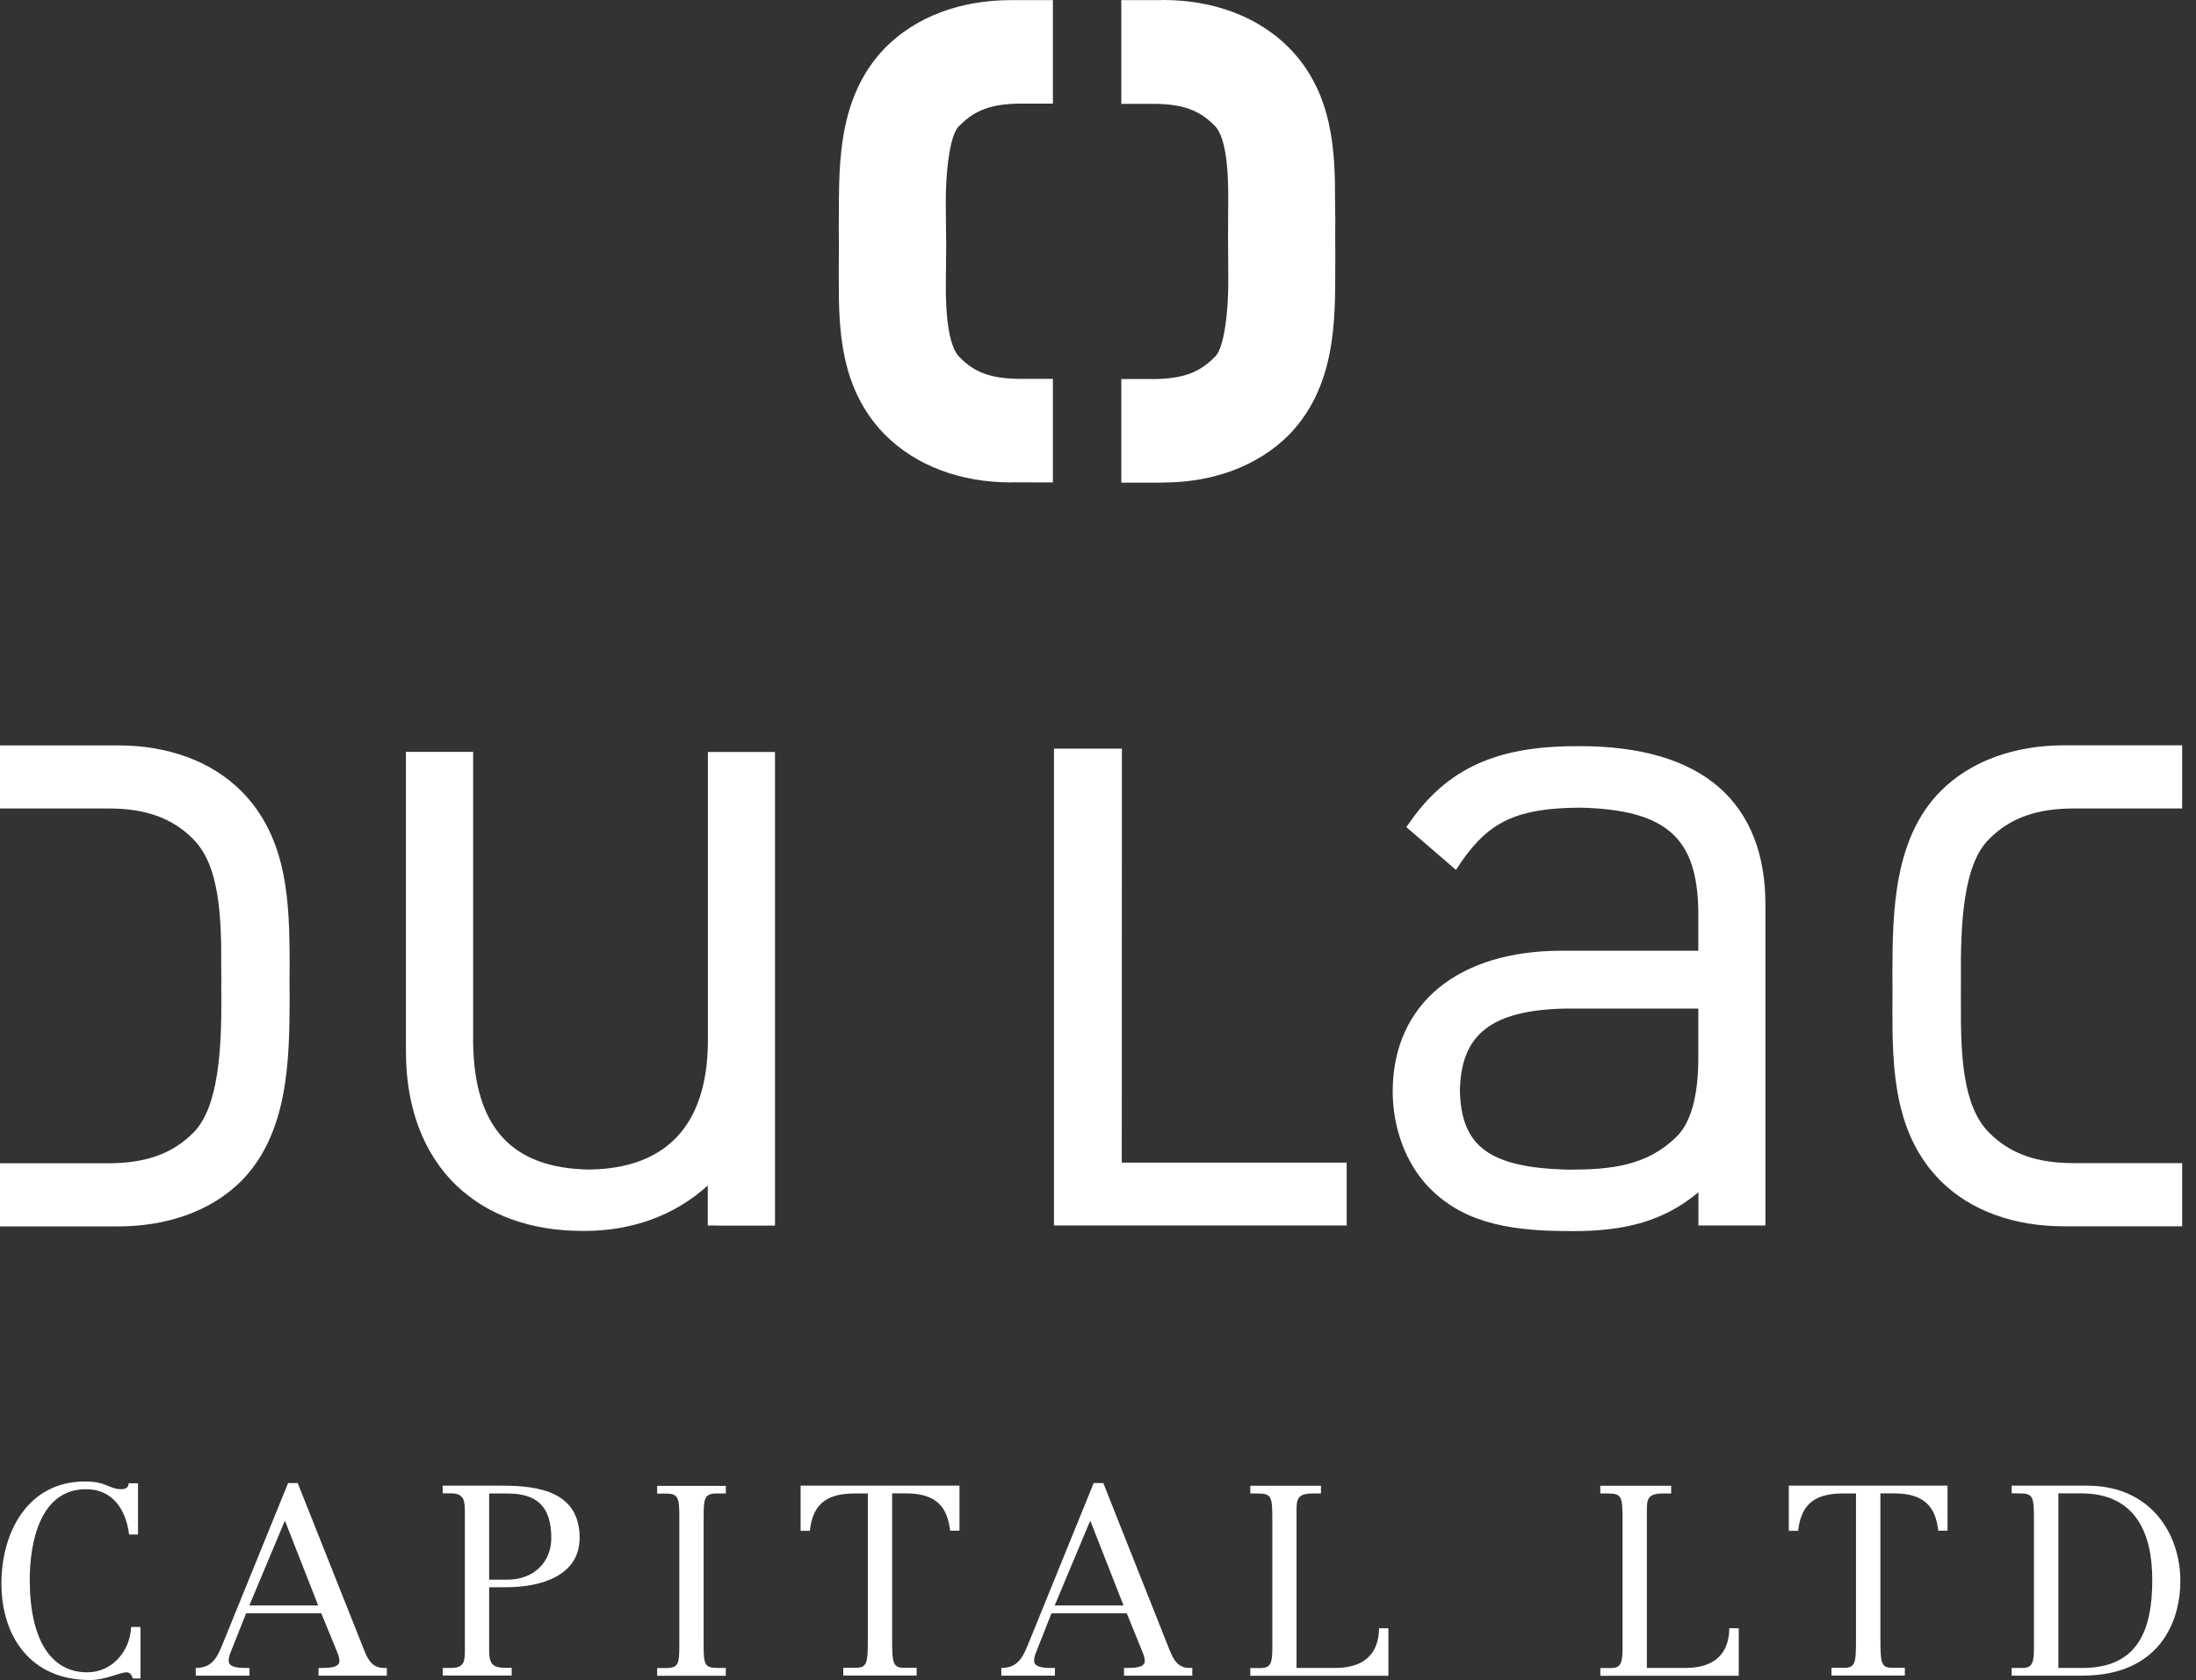 <svg width="115" height="88" viewBox="0 0 115 88" fill="none" xmlns="http://www.w3.org/2000/svg">
<rect x="0" y="0" width="115" height="88" fill="#333333" stroke="none"/>
<path d="M38.009 87.776H34.414V87.373H34.849C35.532 87.373 35.575 87.162 35.575 86.156V79.562C35.575 78.525 35.563 78.234 34.892 78.234H34.414V77.83H38.009V78.227H37.531C36.86 78.227 36.848 78.519 36.848 79.556V86.15C36.848 87.155 36.885 87.366 37.574 87.366H38.009V87.776Z" fill="white"/>
<path d="M105.353 87.367H105.899C106.402 87.367 106.514 87.131 106.514 86.342V79.73C106.514 78.364 106.495 78.221 105.701 78.221H105.347V77.818H109.289C112.673 77.818 114.181 80.388 114.181 82.809C114.181 84.976 113.064 87.77 109.041 87.77H105.347V87.367H105.353ZM107.787 87.367H109.059C112.021 87.367 112.71 85.287 112.71 82.754C112.71 80.32 111.847 78.221 108.979 78.221H107.793V87.367H107.787Z" fill="white"/>
<path d="M93.675 77.818H101.988V80.177H101.504C101.361 78.948 100.802 78.221 99.169 78.221H98.474V85.808C98.474 87.124 98.499 87.36 99.126 87.36H99.753V87.764H95.91V87.36H96.543C97.17 87.36 97.195 87.124 97.195 85.808V78.228H96.499C94.86 78.228 94.308 78.954 94.165 80.183H93.675V77.818Z" fill="white"/>
<path d="M87.516 77.818V78.228H87.094C86.243 78.228 86.243 78.563 86.243 79.19V87.367H88.267C89.763 87.367 90.546 86.64 90.558 85.287H91.055V87.776H83.809V87.373H84.356C84.858 87.373 84.97 87.137 84.97 86.348V79.736C84.97 78.37 84.952 78.228 84.157 78.228H83.803V77.824H87.516V77.818Z" fill="white"/>
<path d="M69.176 77.818V78.228H68.754C67.897 78.228 67.897 78.563 67.897 79.19V87.367H69.927C71.417 87.367 72.205 86.64 72.218 85.287H72.708V87.776H65.475V87.373H66.016C66.518 87.373 66.63 87.137 66.63 86.348V79.736C66.63 78.37 66.618 78.228 65.817 78.228H65.475V77.824H69.176V77.818Z" fill="white"/>
<path d="M41.932 77.818H50.246V80.177H49.755C49.612 78.948 49.054 78.221 47.421 78.221H46.719V85.808C46.719 87.124 46.75 87.36 47.371 87.36H48.004V87.764H44.161V87.36H44.788C45.416 87.36 45.447 87.124 45.447 85.808V78.228H44.745C43.112 78.228 42.547 78.954 42.41 80.183H41.926V77.818H41.932Z" fill="white"/>
<path d="M23.183 87.367H23.599C24.344 87.367 24.344 87.007 24.344 86.361V79.314C24.344 78.644 24.344 78.221 23.617 78.221H23.183V77.818H26.299C28.286 77.818 30.354 78.172 30.354 80.556C30.354 82.511 28.373 83.139 26.51 83.139H25.616V86.435C25.616 87.112 25.759 87.36 26.473 87.36H26.796V87.764H23.189V87.367H23.183ZM25.616 82.741H26.579C27.988 82.741 28.87 81.791 28.87 80.562C28.87 78.873 28.087 78.228 26.566 78.228H25.616V82.741Z" fill="white"/>
<path d="M55.063 84.505L54.225 86.628C54.169 86.771 54.157 86.895 54.157 86.988C54.157 87.342 54.648 87.367 55.107 87.367H55.243V87.77H52.437V87.367C53.213 87.367 53.511 86.92 53.791 86.249L57.274 77.682H57.777L61.266 86.473C61.477 87.001 61.719 87.336 62.234 87.367H62.439V87.77H58.863V87.367H59.031C59.378 87.367 59.95 87.355 59.95 87.007C59.95 86.821 59.881 86.653 59.757 86.349L59.006 84.505H55.063ZM58.838 84.095L57.094 79.65L55.231 84.095H58.838Z" fill="white"/>
<path d="M12.889 84.505L12.044 86.628C11.995 86.771 11.976 86.895 11.976 86.988C11.976 87.342 12.467 87.367 12.926 87.367H13.063V87.77H10.25V87.367C11.033 87.367 11.324 86.92 11.604 86.249L15.087 77.682H15.59L19.085 86.473C19.296 87.001 19.532 87.336 20.053 87.367H20.258V87.77H16.682V87.367H16.85C17.204 87.367 17.775 87.355 17.775 87.007C17.775 86.821 17.707 86.653 17.582 86.349L16.825 84.505H12.889ZM16.664 84.095L14.919 79.65L13.056 84.095H16.664Z" fill="white"/>
<path d="M7.233 80.376H6.761C6.593 79.06 5.892 78.004 4.507 78.004C2.074 78.004 1.558 80.841 1.558 82.741C1.558 85.901 2.676 87.596 4.563 87.596C5.861 87.596 6.811 86.504 6.867 85.219H7.357V87.919H6.954C6.91 87.764 6.817 87.596 6.631 87.596C6.271 87.596 5.526 88 4.712 88C1.596 88 0.074 85.709 0.074 82.94C0.074 80.27 1.447 77.601 4.445 77.601C4.979 77.601 5.302 77.681 5.563 77.793C5.842 77.905 6.053 78.004 6.345 78.004C6.525 78.004 6.736 77.948 6.736 77.694H7.227V80.376H7.233Z" fill="white"/>
<path d="M37.562 64.191H37.065V62.098C35.314 63.675 33.11 64.476 30.583 64.476H30.552C27.789 64.483 25.517 63.651 23.878 62.074C22.183 60.434 21.258 58.013 21.258 55.089V39.381H24.778V54.648C24.847 59.075 26.827 61.198 30.85 61.26C34.873 61.211 37.015 58.957 37.071 54.648V39.388H40.585V64.197H40.089H37.562V64.191Z" fill="white"/>
<path d="M55.697 64.19H55.194V39.213H58.751L58.745 60.899H70.523V64.19H55.697Z" fill="white"/>
<path d="M89.44 64.19H88.944V63.694V62.452C87.143 63.942 85.187 64.488 82.319 64.488C82.275 64.488 82.226 64.488 82.176 64.482C78.631 64.494 76.452 63.873 74.8 62.166C73.608 60.912 72.938 59.074 72.932 57.168C72.944 52.537 76.402 49.811 81.735 49.799H88.937V47.632C88.85 44.025 87.422 42.398 82.716 42.305C79.42 42.33 77.992 43.05 76.557 45.099L76.247 45.565L73.646 43.323L73.913 42.951C76.017 39.989 78.805 39.064 82.716 39.083C85.926 39.083 88.366 39.803 90.018 41.237C91.669 42.678 92.457 44.801 92.451 47.39V64.19H91.955H89.44ZM76.452 57.125C76.514 60.012 77.948 61.179 82.176 61.266C84.331 61.266 86.224 61.074 87.758 59.577C88.49 58.894 88.937 57.559 88.937 55.393V52.828H82.021C78.035 52.903 76.508 54.219 76.452 57.125Z" fill="white"/>
<path d="M12.641 41.442C15.081 43.894 15.155 47.297 15.168 50.376C15.168 50.711 15.161 51.04 15.161 51.376C15.161 51.692 15.161 52.034 15.168 52.381C15.155 55.548 15.093 59.366 12.641 61.856C11.07 63.426 8.779 64.24 6.171 64.24H0V60.931H5.73C7.525 60.924 8.984 60.49 10.132 59.322C11.467 57.981 11.61 54.871 11.591 52.071C11.585 51.835 11.585 51.599 11.591 51.376C11.591 51.14 11.585 50.91 11.585 50.68C11.604 47.942 11.48 45.341 10.139 43.975C8.99 42.795 7.525 42.355 5.737 42.348H0V39.045H6.171C8.779 39.039 11.07 39.865 12.641 41.442Z" fill="white"/>
<path d="M101.628 61.855C99.181 59.397 99.101 55.988 99.101 52.909C99.101 52.568 99.107 52.238 99.107 51.916C99.107 51.587 99.101 51.251 99.101 50.904C99.113 47.731 99.175 43.913 101.628 41.436C103.205 39.859 105.489 39.039 108.103 39.039H114.275V42.348H108.55C106.756 42.354 105.291 42.795 104.148 43.969C102.801 45.303 102.665 48.439 102.689 51.245V51.909C102.689 52.127 102.683 52.35 102.689 52.561C102.671 55.312 102.795 57.938 104.148 59.31C105.297 60.483 106.756 60.918 108.55 60.924H114.275V64.233H108.103C105.489 64.24 103.205 63.426 101.628 61.855Z" fill="white"/>
<path d="M46.322 2.534C47.998 0.827 50.376 0.001 52.959 0.007C52.965 0.007 52.996 0.001 52.978 0.007H55.138V5.427H54.642H53.375C51.941 5.452 51.065 5.75 50.271 6.563C49.762 6.917 49.495 8.929 49.532 11.021C49.532 11.437 49.538 11.853 49.544 12.275C49.544 12.461 49.55 12.673 49.55 12.89C49.55 13.107 49.544 13.306 49.544 13.505C49.538 13.914 49.532 14.324 49.532 14.715C49.507 16.671 49.712 18.254 50.295 18.751C51.059 19.527 51.941 19.831 53.369 19.843H55.138V25.27H54.642L52.953 25.264V25.27C52.953 25.27 52.953 25.27 52.94 25.27C52.934 25.27 52.928 25.27 52.922 25.27C50.351 25.264 47.992 24.432 46.322 22.749C43.994 20.353 43.925 17.273 43.925 14.697V14.069V13.803C43.925 13.48 43.932 13.182 43.932 12.89C43.932 12.604 43.925 12.294 43.925 11.959C43.963 9.121 43.683 5.297 46.322 2.534Z" fill="white"/>
<path d="M67.53 22.748C65.848 24.449 63.47 25.275 60.893 25.275L60.881 25.281H58.721V19.855H59.217H60.484C61.912 19.83 62.793 19.532 63.582 18.725C64.091 18.359 64.358 16.353 64.321 14.261C64.321 13.851 64.314 13.435 64.314 13.013C64.314 12.821 64.308 12.616 64.308 12.399C64.308 12.181 64.314 11.982 64.314 11.79C64.308 11.362 64.321 10.958 64.321 10.567C64.339 8.611 64.147 7.034 63.563 6.538C62.793 5.762 61.912 5.457 60.49 5.439H58.721V0.006H59.217H60.819C60.85 0 60.875 0 60.887 0H60.906C63.489 0 65.854 0.832 67.53 2.527C69.852 4.923 69.915 8.003 69.915 10.579C69.915 10.784 69.921 10.995 69.921 11.206C69.921 11.293 69.927 11.38 69.927 11.48C69.927 11.802 69.921 12.107 69.921 12.392C69.921 12.678 69.927 12.995 69.927 13.323C69.896 16.161 70.175 19.985 67.53 22.748Z" fill="white"/>
</svg>
